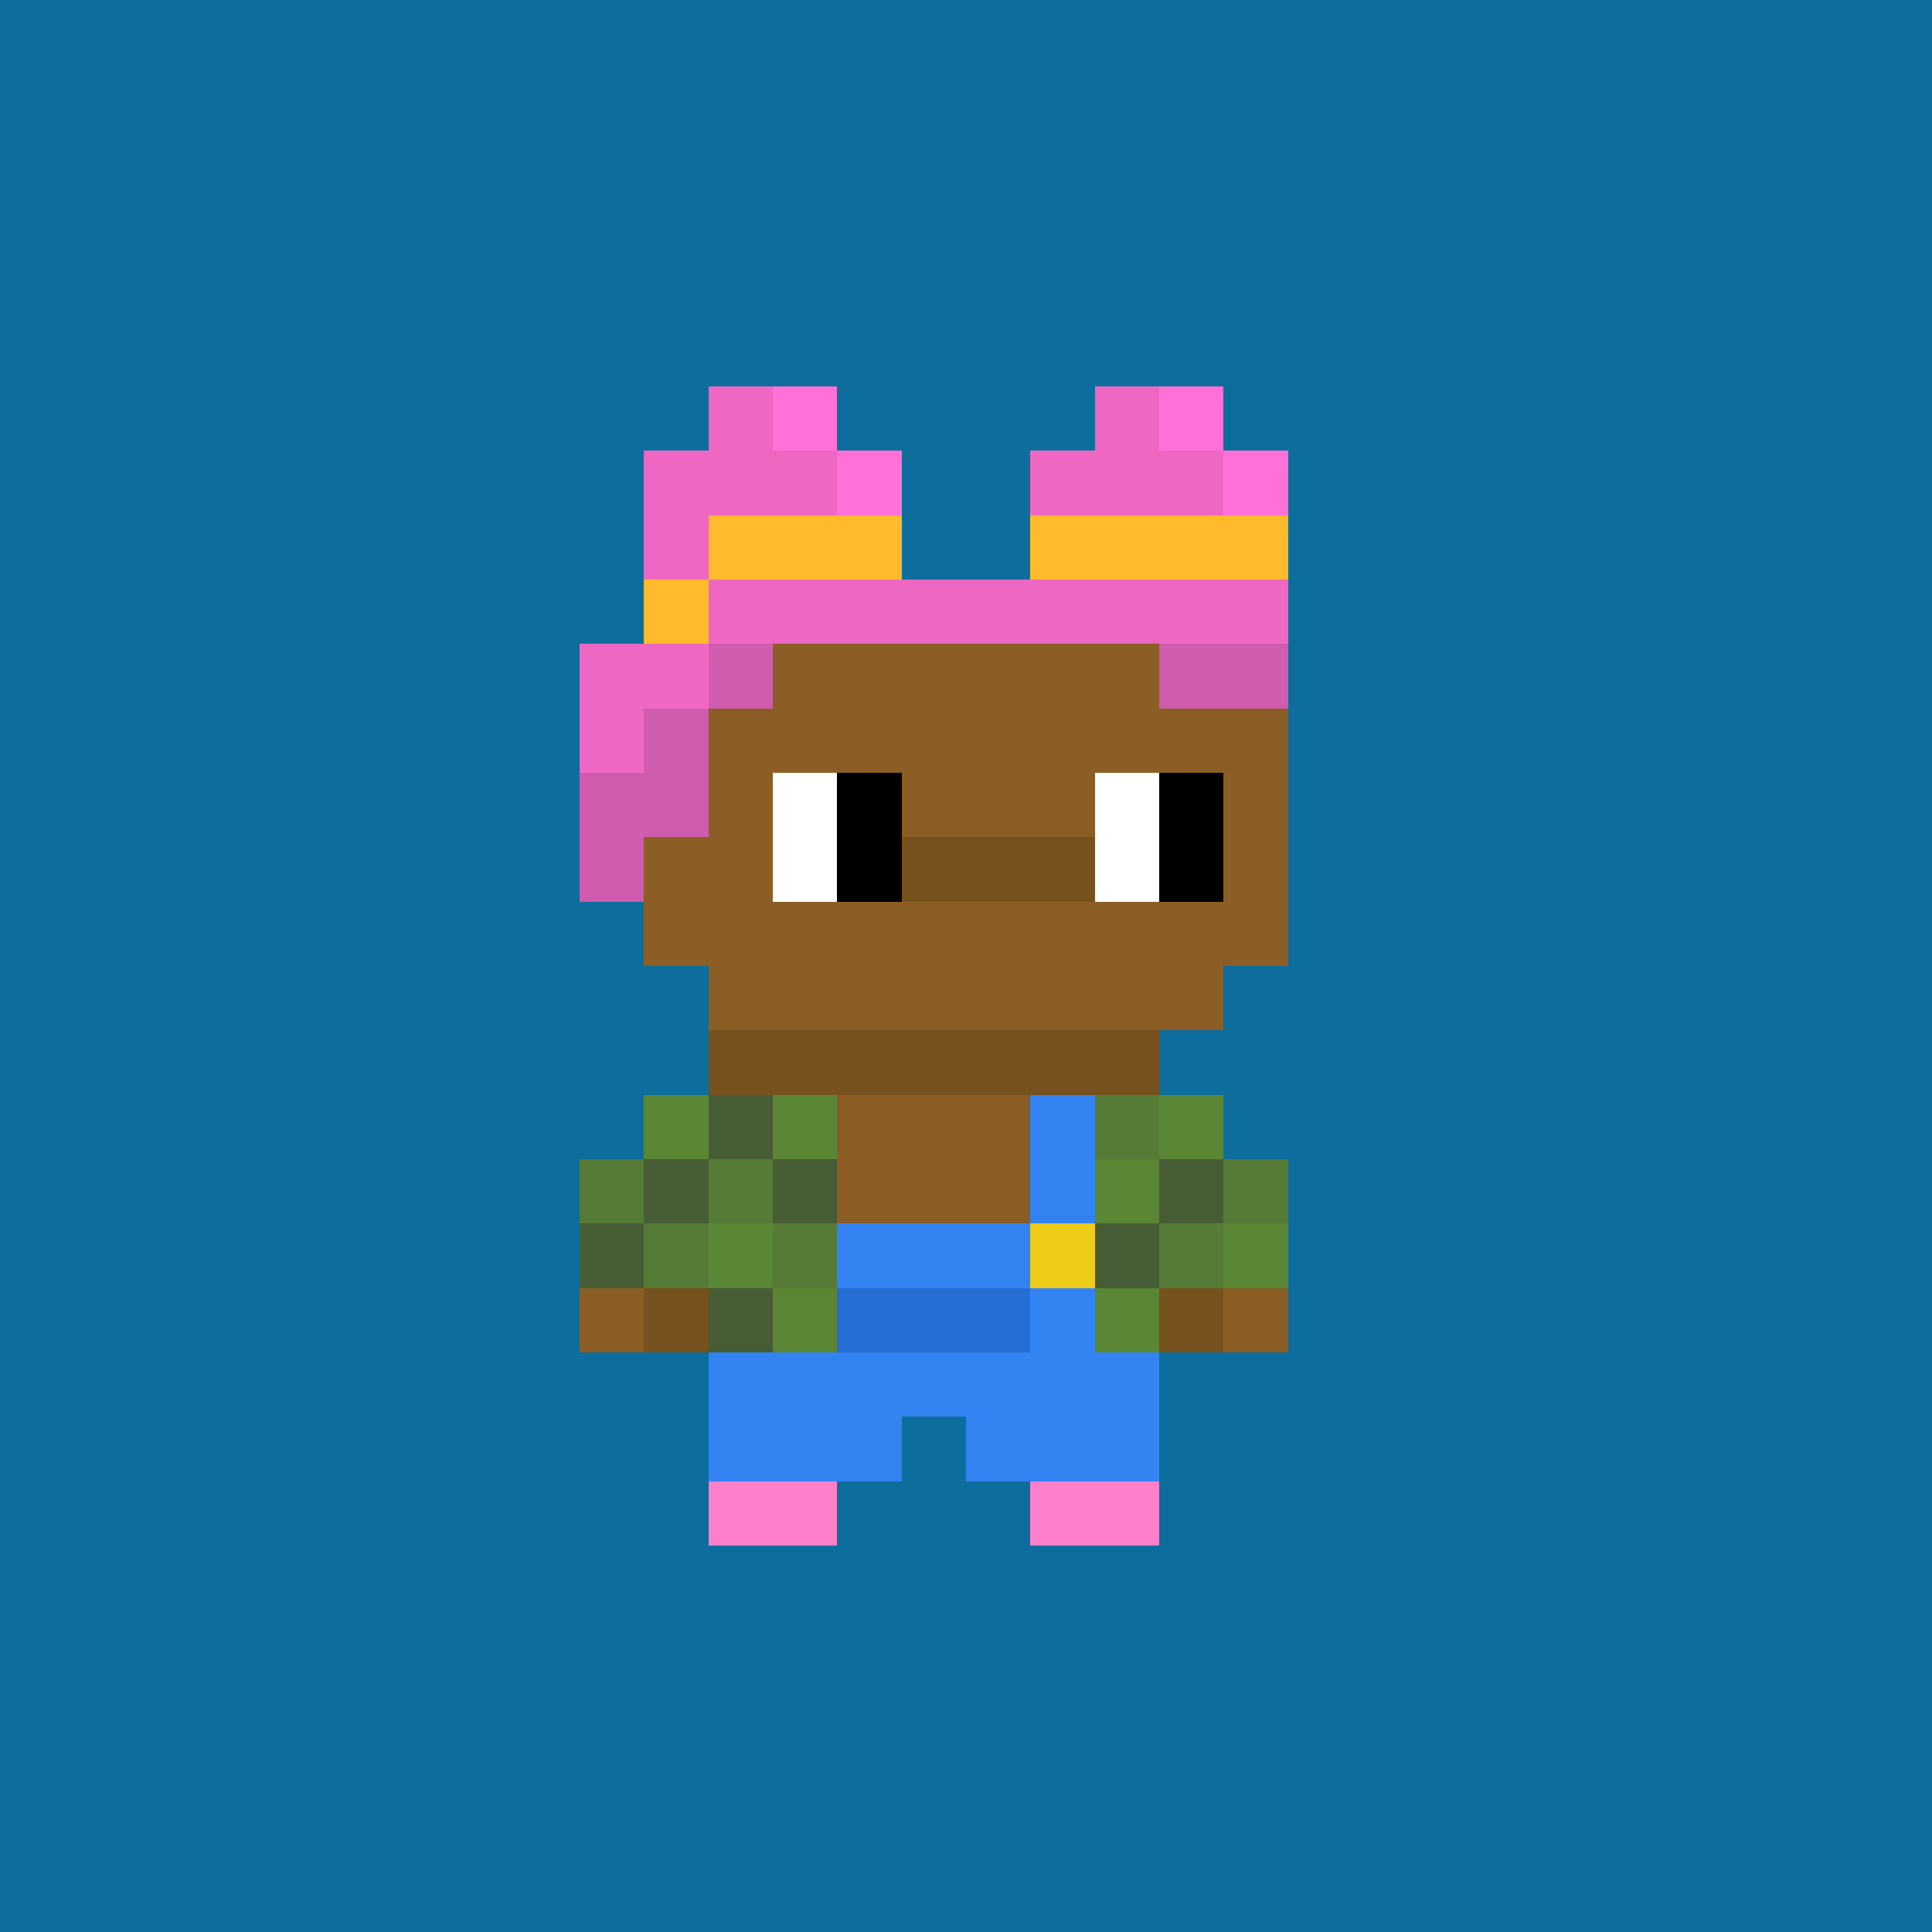 <svg shape-rendering="crispEdges" viewBox="0 0 30 30" fill="none" xmlns="http://www.w3.org/2000/svg"><rect x="0" y="0" width="30" height="30" fill="#333333" stroke="none"/><style> body{overflow: hidden; margin: 0;} svg{ max-width: 100vw; max-height: 100vh; width: 100%;} #main rect{width:1px; height: 1px;} .bg{width:30px; height: 30px;} .on { scale: 177%; transform: translate(-6px, -3px); } .off { scale: 100%; transform: translate(0px, 0px); } .button { cursor: pointer; fill: transparent; } .closed{ transform: translate(0px, 30px); } .open{ transform: translate(0px, 0px); } </style><style>body, svg{ background: #0D6E9D; }.bg { fill: #0D6E9D; }</style><rect class="bg"/><g id="main" class="off"><g id="Body"><rect x="11" y="9" width="1" height="1" fill="#8a5e24"/><rect x="12" y="9" width="1" height="1" fill="#8a5e24"/><rect x="13" y="9" width="1" height="1" fill="#8a5e24"/><rect x="14" y="9" width="1" height="1" fill="#8a5e24"/><rect x="15" y="9" width="1" height="1" fill="#8a5e24"/><rect x="16" y="9" width="1" height="1" fill="#8a5e24"/><rect x="17" y="9" width="1" height="1" fill="#8a5e24"/><rect x="18" y="9" width="1" height="1" fill="#8a5e24"/><rect x="10" y="10" width="1" height="1" fill="#8a5e24"/><rect x="11" y="10" width="1" height="1" fill="#8a5e24"/><rect x="12" y="10" width="1" height="1" fill="#8a5e24"/><rect x="13" y="10" width="1" height="1" fill="#8a5e24"/><rect x="14" y="10" width="1" height="1" fill="#8a5e24"/><rect x="15" y="10" width="1" height="1" fill="#8a5e24"/><rect x="16" y="10" width="1" height="1" fill="#8a5e24"/><rect x="17" y="10" width="1" height="1" fill="#8a5e24"/><rect x="18" y="10" width="1" height="1" fill="#8a5e24"/><rect x="19" y="10" width="1" height="1" fill="#8a5e24"/><rect x="10" y="11" width="1" height="1" fill="#8a5e24"/><rect x="11" y="11" width="1" height="1" fill="#8a5e24"/><rect x="12" y="11" width="1" height="1" fill="#8a5e24"/><rect x="13" y="11" width="1" height="1" fill="#8a5e24"/><rect x="14" y="11" width="1" height="1" fill="#8a5e24"/><rect x="15" y="11" width="1" height="1" fill="#8a5e24"/><rect x="16" y="11" width="1" height="1" fill="#8a5e24"/><rect x="17" y="11" width="1" height="1" fill="#8a5e24"/><rect x="18" y="11" width="1" height="1" fill="#8a5e24"/><rect x="19" y="11" width="1" height="1" fill="#8a5e24"/><rect x="9" y="12" width="1" height="1" fill="#77511e"/><rect x="10" y="12" width="1" height="1" fill="#8a5e24"/><rect x="11" y="12" width="1" height="1" fill="#8a5e24"/><rect x="12" y="12" width="1" height="1" fill="#ffffff"/><rect x="13" y="12" width="1" height="1" fill="#000000"/><rect x="14" y="12" width="1" height="1" fill="#8a5e24"/><rect x="15" y="12" width="1" height="1" fill="#8a5e24"/><rect x="16" y="12" width="1" height="1" fill="#8a5e24"/><rect x="17" y="12" width="1" height="1" fill="#ffffff"/><rect x="18" y="12" width="1" height="1" fill="#000000"/><rect x="19" y="12" width="1" height="1" fill="#8a5e24"/><rect x="9" y="13" width="1" height="1" fill="#77511e"/><rect x="10" y="13" width="1" height="1" fill="#8a5e24"/><rect x="11" y="13" width="1" height="1" fill="#8a5e24"/><rect x="12" y="13" width="1" height="1" fill="#ffffff"/><rect x="13" y="13" width="1" height="1" fill="#000000"/><rect x="14" y="13" width="1" height="1" fill="#77511e"/><rect x="15" y="13" width="1" height="1" fill="#77511e"/><rect x="16" y="13" width="1" height="1" fill="#77511e"/><rect x="17" y="13" width="1" height="1" fill="#ffffff"/><rect x="18" y="13" width="1" height="1" fill="#000000"/><rect x="19" y="13" width="1" height="1" fill="#8a5e24"/><rect x="10" y="14" width="1" height="1" fill="#8a5e24"/><rect x="11" y="14" width="1" height="1" fill="#8a5e24"/><rect x="12" y="14" width="1" height="1" fill="#8a5e24"/><rect x="13" y="14" width="1" height="1" fill="#8a5e24"/><rect x="14" y="14" width="1" height="1" fill="#8a5e24"/><rect x="15" y="14" width="1" height="1" fill="#8a5e24"/><rect x="16" y="14" width="1" height="1" fill="#8a5e24"/><rect x="17" y="14" width="1" height="1" fill="#8a5e24"/><rect x="18" y="14" width="1" height="1" fill="#8a5e24"/><rect x="19" y="14" width="1" height="1" fill="#8a5e24"/><rect x="11" y="15" width="1" height="1" fill="#8a5e24"/><rect x="12" y="15" width="1" height="1" fill="#8a5e24"/><rect x="13" y="15" width="1" height="1" fill="#8a5e24"/><rect x="14" y="15" width="1" height="1" fill="#8a5e24"/><rect x="15" y="15" width="1" height="1" fill="#8a5e24"/><rect x="16" y="15" width="1" height="1" fill="#8a5e24"/><rect x="17" y="15" width="1" height="1" fill="#8a5e24"/><rect x="18" y="15" width="1" height="1" fill="#8a5e24"/><rect x="11" y="16" width="1" height="1" fill="#77511e"/><rect x="12" y="16" width="1" height="1" fill="#77511e"/><rect x="13" y="16" width="1" height="1" fill="#77511e"/><rect x="14" y="16" width="1" height="1" fill="#77511e"/><rect x="15" y="16" width="1" height="1" fill="#77511e"/><rect x="16" y="16" width="1" height="1" fill="#77511e"/><rect x="17" y="16" width="1" height="1" fill="#77511e"/><rect x="10" y="17" width="1" height="1" fill="#8a5e24"/><rect x="11" y="17" width="1" height="1" fill="#8a5e24"/><rect x="12" y="17" width="1" height="1" fill="#8a5e24"/><rect x="13" y="17" width="1" height="1" fill="#8a5e24"/><rect x="14" y="17" width="1" height="1" fill="#8a5e24"/><rect x="15" y="17" width="1" height="1" fill="#8a5e24"/><rect x="16" y="17" width="1" height="1" fill="#8a5e24"/><rect x="17" y="17" width="1" height="1" fill="#8a5e24"/><rect x="18" y="17" width="1" height="1" fill="#8a5e24"/><rect x="9" y="18" width="1" height="1" fill="#8a5e24"/><rect x="10" y="18" width="1" height="1" fill="#8a5e24"/><rect x="11" y="18" width="1" height="1" fill="#8a5e24"/><rect x="12" y="18" width="1" height="1" fill="#77511e"/><rect x="13" y="18" width="1" height="1" fill="#8a5e24"/><rect x="14" y="18" width="1" height="1" fill="#8a5e24"/><rect x="15" y="18" width="1" height="1" fill="#8a5e24"/><rect x="16" y="18" width="1" height="1" fill="#77511e"/><rect x="17" y="18" width="1" height="1" fill="#8a5e24"/><rect x="18" y="18" width="1" height="1" fill="#8a5e24"/><rect x="19" y="18" width="1" height="1" fill="#8a5e24"/><rect x="9" y="19" width="1" height="1" fill="#8a5e24"/><rect x="10" y="19" width="1" height="1" fill="#77511e"/><rect x="11" y="19" width="1" height="1" fill="#8a5e24"/><rect x="12" y="19" width="1" height="1" fill="#8a5e24"/><rect x="13" y="19" width="1" height="1" fill="#8a5e24"/><rect x="14" y="19" width="1" height="1" fill="#8a5e24"/><rect x="15" y="19" width="1" height="1" fill="#8a5e24"/><rect x="16" y="19" width="1" height="1" fill="#8a5e24"/><rect x="17" y="19" width="1" height="1" fill="#8a5e24"/><rect x="18" y="19" width="1" height="1" fill="#77511e"/><rect x="19" y="19" width="1" height="1" fill="#8a5e24"/><rect x="9" y="20" width="1" height="1" fill="#8a5e24"/><rect x="10" y="20" width="1" height="1" fill="#77511e"/><rect x="11" y="20" width="1" height="1" fill="#8a5e24"/><rect x="12" y="20" width="1" height="1" fill="#8a5e24"/><rect x="13" y="20" width="1" height="1" fill="#8a5e24"/><rect x="14" y="20" width="1" height="1" fill="#8a5e24"/><rect x="15" y="20" width="1" height="1" fill="#8a5e24"/><rect x="16" y="20" width="1" height="1" fill="#8a5e24"/><rect x="17" y="20" width="1" height="1" fill="#8a5e24"/><rect x="18" y="20" width="1" height="1" fill="#77511e"/><rect x="19" y="20" width="1" height="1" fill="#8a5e24"/><rect x="11" y="21" width="1" height="1" fill="#8a5e24"/><rect x="12" y="21" width="1" height="1" fill="#8a5e24"/><rect x="13" y="21" width="1" height="1" fill="#8a5e24"/><rect x="14" y="21" width="1" height="1" fill="#8a5e24"/><rect x="15" y="21" width="1" height="1" fill="#8a5e24"/><rect x="16" y="21" width="1" height="1" fill="#8a5e24"/><rect x="17" y="21" width="1" height="1" fill="#8a5e24"/><rect x="11" y="22" width="1" height="1" fill="#8a5e24"/><rect x="12" y="22" width="1" height="1" fill="#8a5e24"/><rect x="13" y="22" width="1" height="1" fill="#8a5e24"/><rect x="15" y="22" width="1" height="1" fill="#8a5e24"/><rect x="16" y="22" width="1" height="1" fill="#8a5e24"/><rect x="17" y="22" width="1" height="1" fill="#8a5e24"/><rect x="11" y="23" width="1" height="1" fill="#8a5e24"/><rect x="12" y="23" width="1" height="1" fill="#8a5e24"/><rect x="16" y="23" width="1" height="1" fill="#8a5e24"/><rect x="17" y="23" width="1" height="1" fill="#8a5e24"/></g><g id="Trait"><rect x="11" y="23" width="1" height="1" fill="#ff80ca"/><rect x="12" y="23" width="1" height="1" fill="#ff80ca"/><rect x="16" y="23" width="1" height="1" fill="#ff80ca"/><rect x="17" y="23" width="1" height="1" fill="#ff80ca"/></g><g id="Trait"><rect x="12" y="17" width="1" height="1" fill="#3383f2"/><rect x="16" y="17" width="1" height="1" fill="#3383f2"/><rect x="12" y="18" width="1" height="1" fill="#3383f2"/><rect x="16" y="18" width="1" height="1" fill="#3383f2"/><rect x="11" y="19" width="1" height="1" fill="#3383f2"/><rect x="12" y="19" width="1" height="1" fill="#eecb19"/><rect x="13" y="19" width="1" height="1" fill="#3383f2"/><rect x="14" y="19" width="1" height="1" fill="#3383f2"/><rect x="15" y="19" width="1" height="1" fill="#3383f2"/><rect x="16" y="19" width="1" height="1" fill="#eecb19"/><rect x="17" y="19" width="1" height="1" fill="#3383f2"/><rect x="11" y="20" width="1" height="1" fill="#3383f2"/><rect x="12" y="20" width="1" height="1" fill="#3383f2"/><rect x="13" y="20" width="1" height="1" fill="#256ed3"/><rect x="14" y="20" width="1" height="1" fill="#256ed3"/><rect x="15" y="20" width="1" height="1" fill="#256ed3"/><rect x="16" y="20" width="1" height="1" fill="#3383f2"/><rect x="17" y="20" width="1" height="1" fill="#3383f2"/><rect x="11" y="21" width="1" height="1" fill="#3383f2"/><rect x="12" y="21" width="1" height="1" fill="#3383f2"/><rect x="13" y="21" width="1" height="1" fill="#3383f2"/><rect x="14" y="21" width="1" height="1" fill="#3383f2"/><rect x="15" y="21" width="1" height="1" fill="#3383f2"/><rect x="16" y="21" width="1" height="1" fill="#3383f2"/><rect x="17" y="21" width="1" height="1" fill="#3383f2"/><rect x="11" y="22" width="1" height="1" fill="#3383f2"/><rect x="12" y="22" width="1" height="1" fill="#3383f2"/><rect x="13" y="22" width="1" height="1" fill="#3383f2"/><rect x="15" y="22" width="1" height="1" fill="#3383f2"/><rect x="16" y="22" width="1" height="1" fill="#3383f2"/><rect x="17" y="22" width="1" height="1" fill="#3383f2"/></g><g id="Trait"><rect x="10" y="17" width="1" height="1" fill="#5a8635"/><rect x="11" y="17" width="1" height="1" fill="#475d36"/><rect x="12" y="17" width="1" height="1" fill="#5a8635"/><rect x="17" y="17" width="1" height="1" fill="#567b37"/><rect x="18" y="17" width="1" height="1" fill="#5a8635"/><rect x="9" y="18" width="1" height="1" fill="#567b37"/><rect x="10" y="18" width="1" height="1" fill="#475d36"/><rect x="11" y="18" width="1" height="1" fill="#567b37"/><rect x="12" y="18" width="1" height="1" fill="#475d36"/><rect x="17" y="18" width="1" height="1" fill="#5a8635"/><rect x="18" y="18" width="1" height="1" fill="#475d36"/><rect x="19" y="18" width="1" height="1" fill="#567b37"/><rect x="9" y="19" width="1" height="1" fill="#475d36"/><rect x="10" y="19" width="1" height="1" fill="#567b37"/><rect x="11" y="19" width="1" height="1" fill="#5a8635"/><rect x="12" y="19" width="1" height="1" fill="#567b37"/><rect x="17" y="19" width="1" height="1" fill="#475d36"/><rect x="18" y="19" width="1" height="1" fill="#567b37"/><rect x="19" y="19" width="1" height="1" fill="#5a8635"/><rect x="11" y="20" width="1" height="1" fill="#475d36"/><rect x="12" y="20" width="1" height="1" fill="#5a8635"/><rect x="17" y="20" width="1" height="1" fill="#5a8635"/></g><g id="Trait"><rect x="11" y="6" width="1" height="1" fill="#ee67c3"/><rect x="12" y="6" width="1" height="1" fill="#ff71d7"/><rect x="17" y="6" width="1" height="1" fill="#ee67c3"/><rect x="18" y="6" width="1" height="1" fill="#ff71d7"/><rect x="10" y="7" width="1" height="1" fill="#ee67c3"/><rect x="11" y="7" width="1" height="1" fill="#ee67c3"/><rect x="12" y="7" width="1" height="1" fill="#ee67c3"/><rect x="13" y="7" width="1" height="1" fill="#ff71d7"/><rect x="16" y="7" width="1" height="1" fill="#ee67c3"/><rect x="17" y="7" width="1" height="1" fill="#ee67c3"/><rect x="18" y="7" width="1" height="1" fill="#ee67c3"/><rect x="19" y="7" width="1" height="1" fill="#ff71d7"/><rect x="10" y="8" width="1" height="1" fill="#ee67c3"/><rect x="11" y="8" width="1" height="1" fill="#ffba2d"/><rect x="12" y="8" width="1" height="1" fill="#ffba2d"/><rect x="13" y="8" width="1" height="1" fill="#ffba2d"/><rect x="16" y="8" width="1" height="1" fill="#ffba2d"/><rect x="17" y="8" width="1" height="1" fill="#ffba2d"/><rect x="18" y="8" width="1" height="1" fill="#ffba2d"/><rect x="19" y="8" width="1" height="1" fill="#ffba2d"/><rect x="10" y="9" width="1" height="1" fill="#ffba2d"/><rect x="11" y="9" width="1" height="1" fill="#ee67c3"/><rect x="12" y="9" width="1" height="1" fill="#ee67c3"/><rect x="13" y="9" width="1" height="1" fill="#ee67c3"/><rect x="14" y="9" width="1" height="1" fill="#ee67c3"/><rect x="15" y="9" width="1" height="1" fill="#ee67c3"/><rect x="16" y="9" width="1" height="1" fill="#ee67c3"/><rect x="17" y="9" width="1" height="1" fill="#ee67c3"/><rect x="18" y="9" width="1" height="1" fill="#ee67c3"/><rect x="19" y="9" width="1" height="1" fill="#ee67c3"/><rect x="9" y="10" width="1" height="1" fill="#ee67c3"/><rect x="10" y="10" width="1" height="1" fill="#ee67c3"/><rect x="11" y="10" width="1" height="1" fill="#cf5caf"/><rect x="18" y="10" width="1" height="1" fill="#cf5caf"/><rect x="19" y="10" width="1" height="1" fill="#cf5caf"/><rect x="9" y="11" width="1" height="1" fill="#ee67c3"/><rect x="10" y="11" width="1" height="1" fill="#cf5caf"/><rect x="9" y="12" width="1" height="1" fill="#cf5caf"/><rect x="10" y="12" width="1" height="1" fill="#cf5caf"/><rect x="9" y="13" width="1" height="1" fill="#cf5caf"/></g></g></svg> 